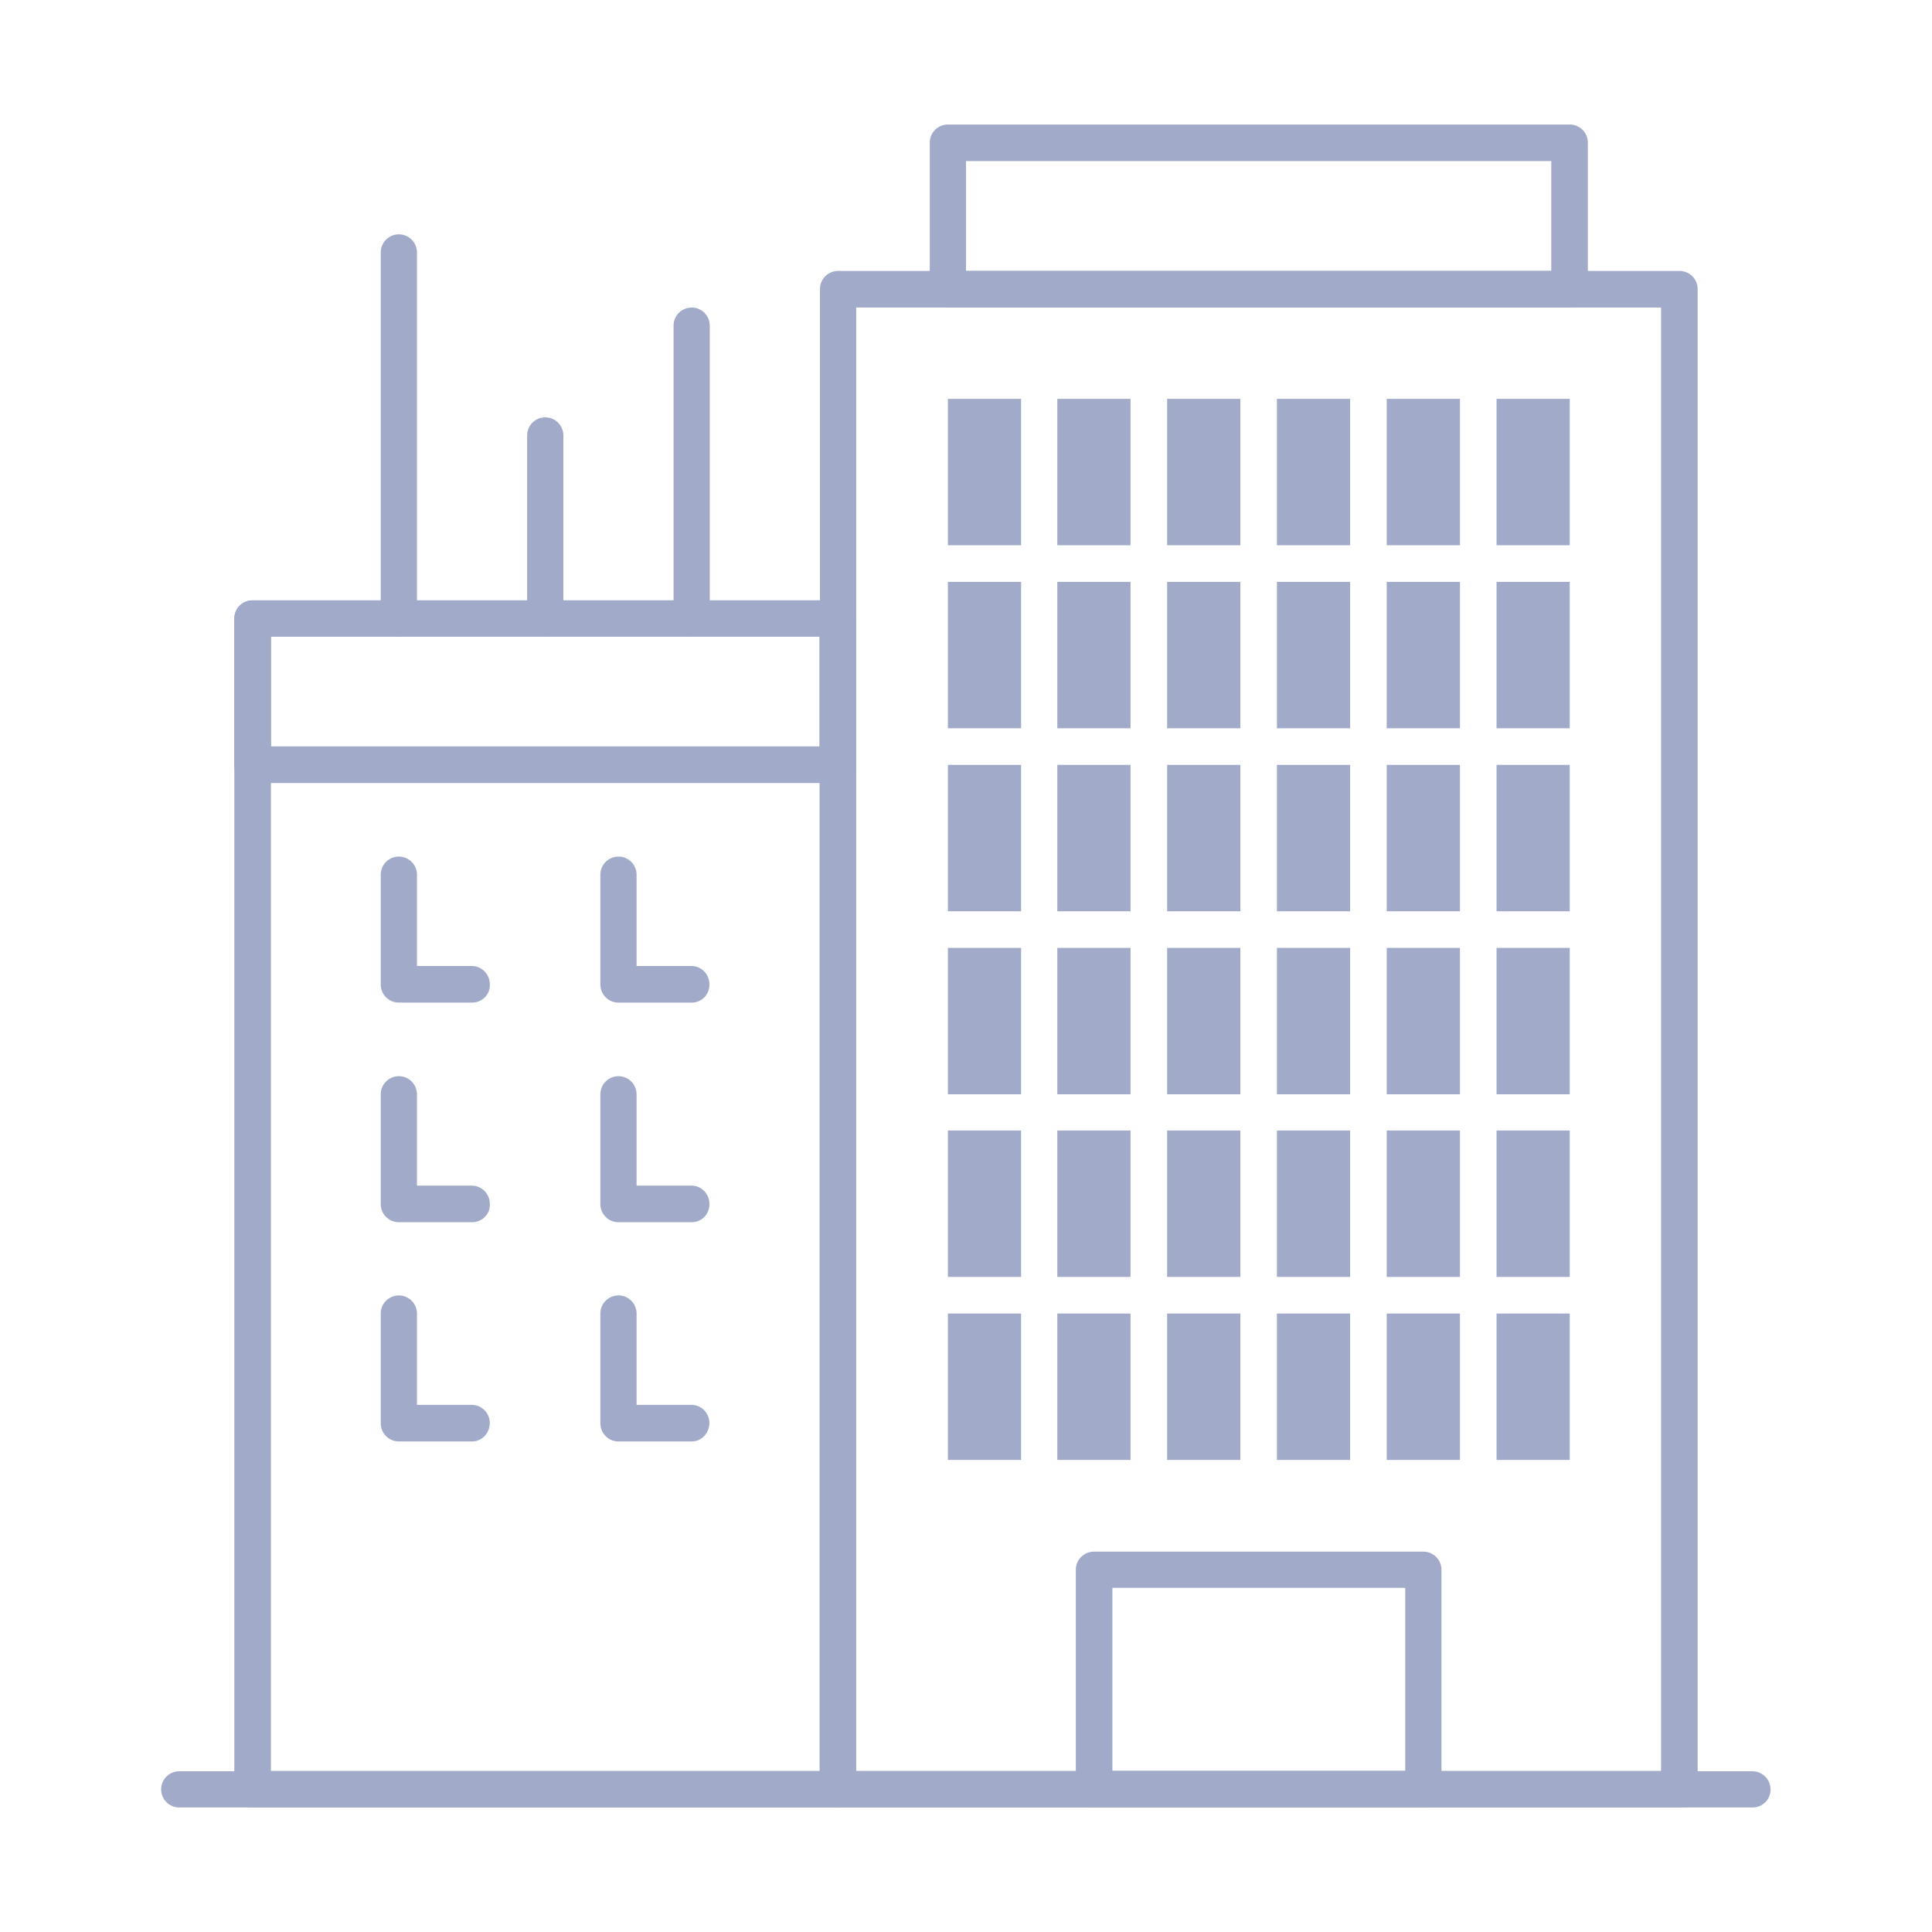 <?xml version="1.0" encoding="utf-8"?>
<!-- Generator: Adobe Illustrator 27.0.0, SVG Export Plug-In . SVG Version: 6.00 Build 0)  -->
<svg version="1.1" id="Layer_1" xmlns="http://www.w3.org/2000/svg" xmlns:xlink="http://www.w3.org/1999/xlink" x="0px" y="0px"
	 viewBox="0 0 512 512" style="enable-background:new 0 0 512 512;" xml:space="preserve">
<style type="text/css">
	.st0{fill:#A1ABC9;}
</style>
<g>
	<g>
		<path class="st0" d="M445.1,479h-223c-2.7,0-4.8-2.2-4.8-4.8V76.6c0-2.7,2.2-4.8,4.8-4.8h223c2.7,0,4.8,2.2,4.8,4.8v397.5
			C449.9,476.8,447.7,479,445.1,479z M226.9,469.3h213.3V81.5H226.9V469.3z"/>
		<path class="st0" d="M222.1,479H66.9c-2.7,0-4.8-2.2-4.8-4.8V163.9c0-2.7,2.2-4.8,4.8-4.8h155.1c2.7,0,4.8,2.2,4.8,4.8v310.3
			C226.9,476.8,224.7,479,222.1,479z M71.8,469.3h145.4V168.7H71.8V469.3z"/>
		<path class="st0" d="M222.1,207.5H66.9c-2.7,0-4.8-2.2-4.8-4.8v-38.8c0-2.7,2.2-4.8,4.8-4.8h155.1c2.7,0,4.8,2.2,4.8,4.8v38.8
			C226.9,205.4,224.7,207.5,222.1,207.5z M71.8,197.8h145.4v-29.1H71.8V197.8z"/>
		<path class="st0" d="M416,81.5H251.2c-2.7,0-4.8-2.2-4.8-4.8V37.8c0-2.7,2.2-4.8,4.8-4.8H416c2.7,0,4.8,2.2,4.8,4.8v38.8
			C420.8,79.3,418.7,81.5,416,81.5z M256,71.8h155.1V42.7H256V71.8z"/>
		<path class="st0" d="M183.3,168.7c-2.7,0-4.8-2.2-4.8-4.8V86.3c0-2.7,2.2-4.8,4.8-4.8c2.7,0,4.8,2.2,4.8,4.8v77.6
			C188.1,166.6,186,168.7,183.3,168.7z"/>
		<path class="st0" d="M144.5,168.7c-2.7,0-4.8-2.2-4.8-4.8v-48.5c0-2.7,2.2-4.8,4.8-4.8c2.7,0,4.8,2.2,4.8,4.8v48.5
			C149.3,166.6,147.2,168.7,144.5,168.7z"/>
		<path class="st0" d="M105.7,168.7c-2.7,0-4.8-2.2-4.8-4.8v-97c0-2.7,2.2-4.8,4.8-4.8c2.7,0,4.8,2.2,4.8,4.8v97
			C110.6,166.6,108.4,168.7,105.7,168.7z"/>
		<rect x="251.2" y="105.7" class="st0" width="19.4" height="38.8"/>
		<rect x="280.2" y="105.7" class="st0" width="19.4" height="38.8"/>
		<rect x="309.3" y="105.7" class="st0" width="19.4" height="38.8"/>
		<rect x="338.4" y="105.7" class="st0" width="19.4" height="38.8"/>
		<rect x="367.5" y="105.7" class="st0" width="19.4" height="38.8"/>
		<rect x="396.6" y="105.7" class="st0" width="19.4" height="38.8"/>
		<rect x="251.2" y="154.2" class="st0" width="19.4" height="38.8"/>
		<rect x="280.2" y="154.2" class="st0" width="19.4" height="38.8"/>
		<rect x="309.3" y="154.2" class="st0" width="19.4" height="38.8"/>
		<rect x="338.4" y="154.2" class="st0" width="19.4" height="38.8"/>
		<rect x="367.5" y="154.2" class="st0" width="19.4" height="38.8"/>
		<rect x="396.6" y="154.2" class="st0" width="19.4" height="38.8"/>
		<rect x="251.2" y="202.7" class="st0" width="19.4" height="38.8"/>
		<rect x="280.2" y="202.7" class="st0" width="19.4" height="38.8"/>
		<rect x="309.3" y="202.7" class="st0" width="19.4" height="38.8"/>
		<rect x="338.4" y="202.7" class="st0" width="19.4" height="38.8"/>
		<rect x="367.5" y="202.7" class="st0" width="19.4" height="38.8"/>
		<rect x="396.6" y="202.7" class="st0" width="19.4" height="38.8"/>
		<rect x="251.2" y="251.2" class="st0" width="19.4" height="38.8"/>
		<rect x="280.2" y="251.2" class="st0" width="19.4" height="38.8"/>
		<rect x="309.3" y="251.2" class="st0" width="19.4" height="38.8"/>
		<rect x="338.4" y="251.2" class="st0" width="19.4" height="38.8"/>
		<rect x="367.5" y="251.2" class="st0" width="19.4" height="38.8"/>
		<rect x="396.6" y="251.2" class="st0" width="19.4" height="38.8"/>
		<rect x="251.2" y="299.6" class="st0" width="19.4" height="38.8"/>
		<rect x="280.2" y="299.6" class="st0" width="19.4" height="38.8"/>
		<rect x="309.3" y="299.6" class="st0" width="19.4" height="38.8"/>
		<rect x="338.4" y="299.6" class="st0" width="19.4" height="38.8"/>
		<rect x="367.5" y="299.6" class="st0" width="19.4" height="38.8"/>
		<rect x="396.6" y="299.6" class="st0" width="19.4" height="38.8"/>
		<rect x="251.2" y="348.1" class="st0" width="19.4" height="38.8"/>
		<rect x="280.2" y="348.1" class="st0" width="19.4" height="38.8"/>
		<rect x="309.3" y="348.1" class="st0" width="19.4" height="38.8"/>
		<rect x="338.4" y="348.1" class="st0" width="19.4" height="38.8"/>
		<rect x="367.5" y="348.1" class="st0" width="19.4" height="38.8"/>
		<rect x="396.6" y="348.1" class="st0" width="19.4" height="38.8"/>
		<path class="st0" d="M377.2,479h-87.3c-2.7,0-4.8-2.2-4.8-4.8V416c0-2.7,2.2-4.8,4.8-4.8h87.3c2.7,0,4.8,2.2,4.8,4.8v58.2
			C382,476.8,379.9,479,377.2,479z M294.8,469.3h77.6v-48.5h-77.6V469.3z"/>
		<path class="st0" d="M125.1,265.7h-19.4c-2.7,0-4.8-2.2-4.8-4.8v-29.1c0-2.7,2.2-4.8,4.8-4.8c2.7,0,4.8,2.2,4.8,4.8V256h14.5
			c2.7,0,4.8,2.2,4.8,4.8C130,263.5,127.8,265.7,125.1,265.7z"/>
		<path class="st0" d="M183.3,265.7h-19.4c-2.7,0-4.8-2.2-4.8-4.8v-29.1c0-2.7,2.2-4.8,4.8-4.8c2.7,0,4.8,2.2,4.8,4.8V256h14.5
			c2.7,0,4.8,2.2,4.8,4.8C188.1,263.5,186,265.7,183.3,265.7z"/>
		<path class="st0" d="M125.1,323.9h-19.4c-2.7,0-4.8-2.2-4.8-4.8v-29.1c0-2.7,2.2-4.8,4.8-4.8c2.7,0,4.8,2.2,4.8,4.8v24.2h14.5
			c2.7,0,4.8,2.2,4.8,4.8C130,321.7,127.8,323.9,125.1,323.9z"/>
		<path class="st0" d="M183.3,323.9h-19.4c-2.7,0-4.8-2.2-4.8-4.8v-29.1c0-2.7,2.2-4.8,4.8-4.8c2.7,0,4.8,2.2,4.8,4.8v24.2h14.5
			c2.7,0,4.8,2.2,4.8,4.8C188.1,321.7,186,323.9,183.3,323.9z"/>
		<path class="st0" d="M125.1,382h-19.4c-2.7,0-4.8-2.2-4.8-4.8v-29.1c0-2.7,2.2-4.8,4.8-4.8c2.7,0,4.8,2.2,4.8,4.8v24.2h14.5
			c2.7,0,4.8,2.2,4.8,4.8S127.8,382,125.1,382z"/>
		<path class="st0" d="M183.3,382h-19.4c-2.7,0-4.8-2.2-4.8-4.8v-29.1c0-2.7,2.2-4.8,4.8-4.8c2.7,0,4.8,2.2,4.8,4.8v24.2h14.5
			c2.7,0,4.8,2.2,4.8,4.8S186,382,183.3,382z"/>
		<path class="st0" d="M464.5,479H47.5c-2.7,0-4.8-2.2-4.8-4.8c0-2.7,2.2-4.8,4.8-4.8h416.9c2.7,0,4.8,2.2,4.8,4.8
			C469.3,476.8,467.1,479,464.5,479z"/>
	</g>
</g>
</svg>
